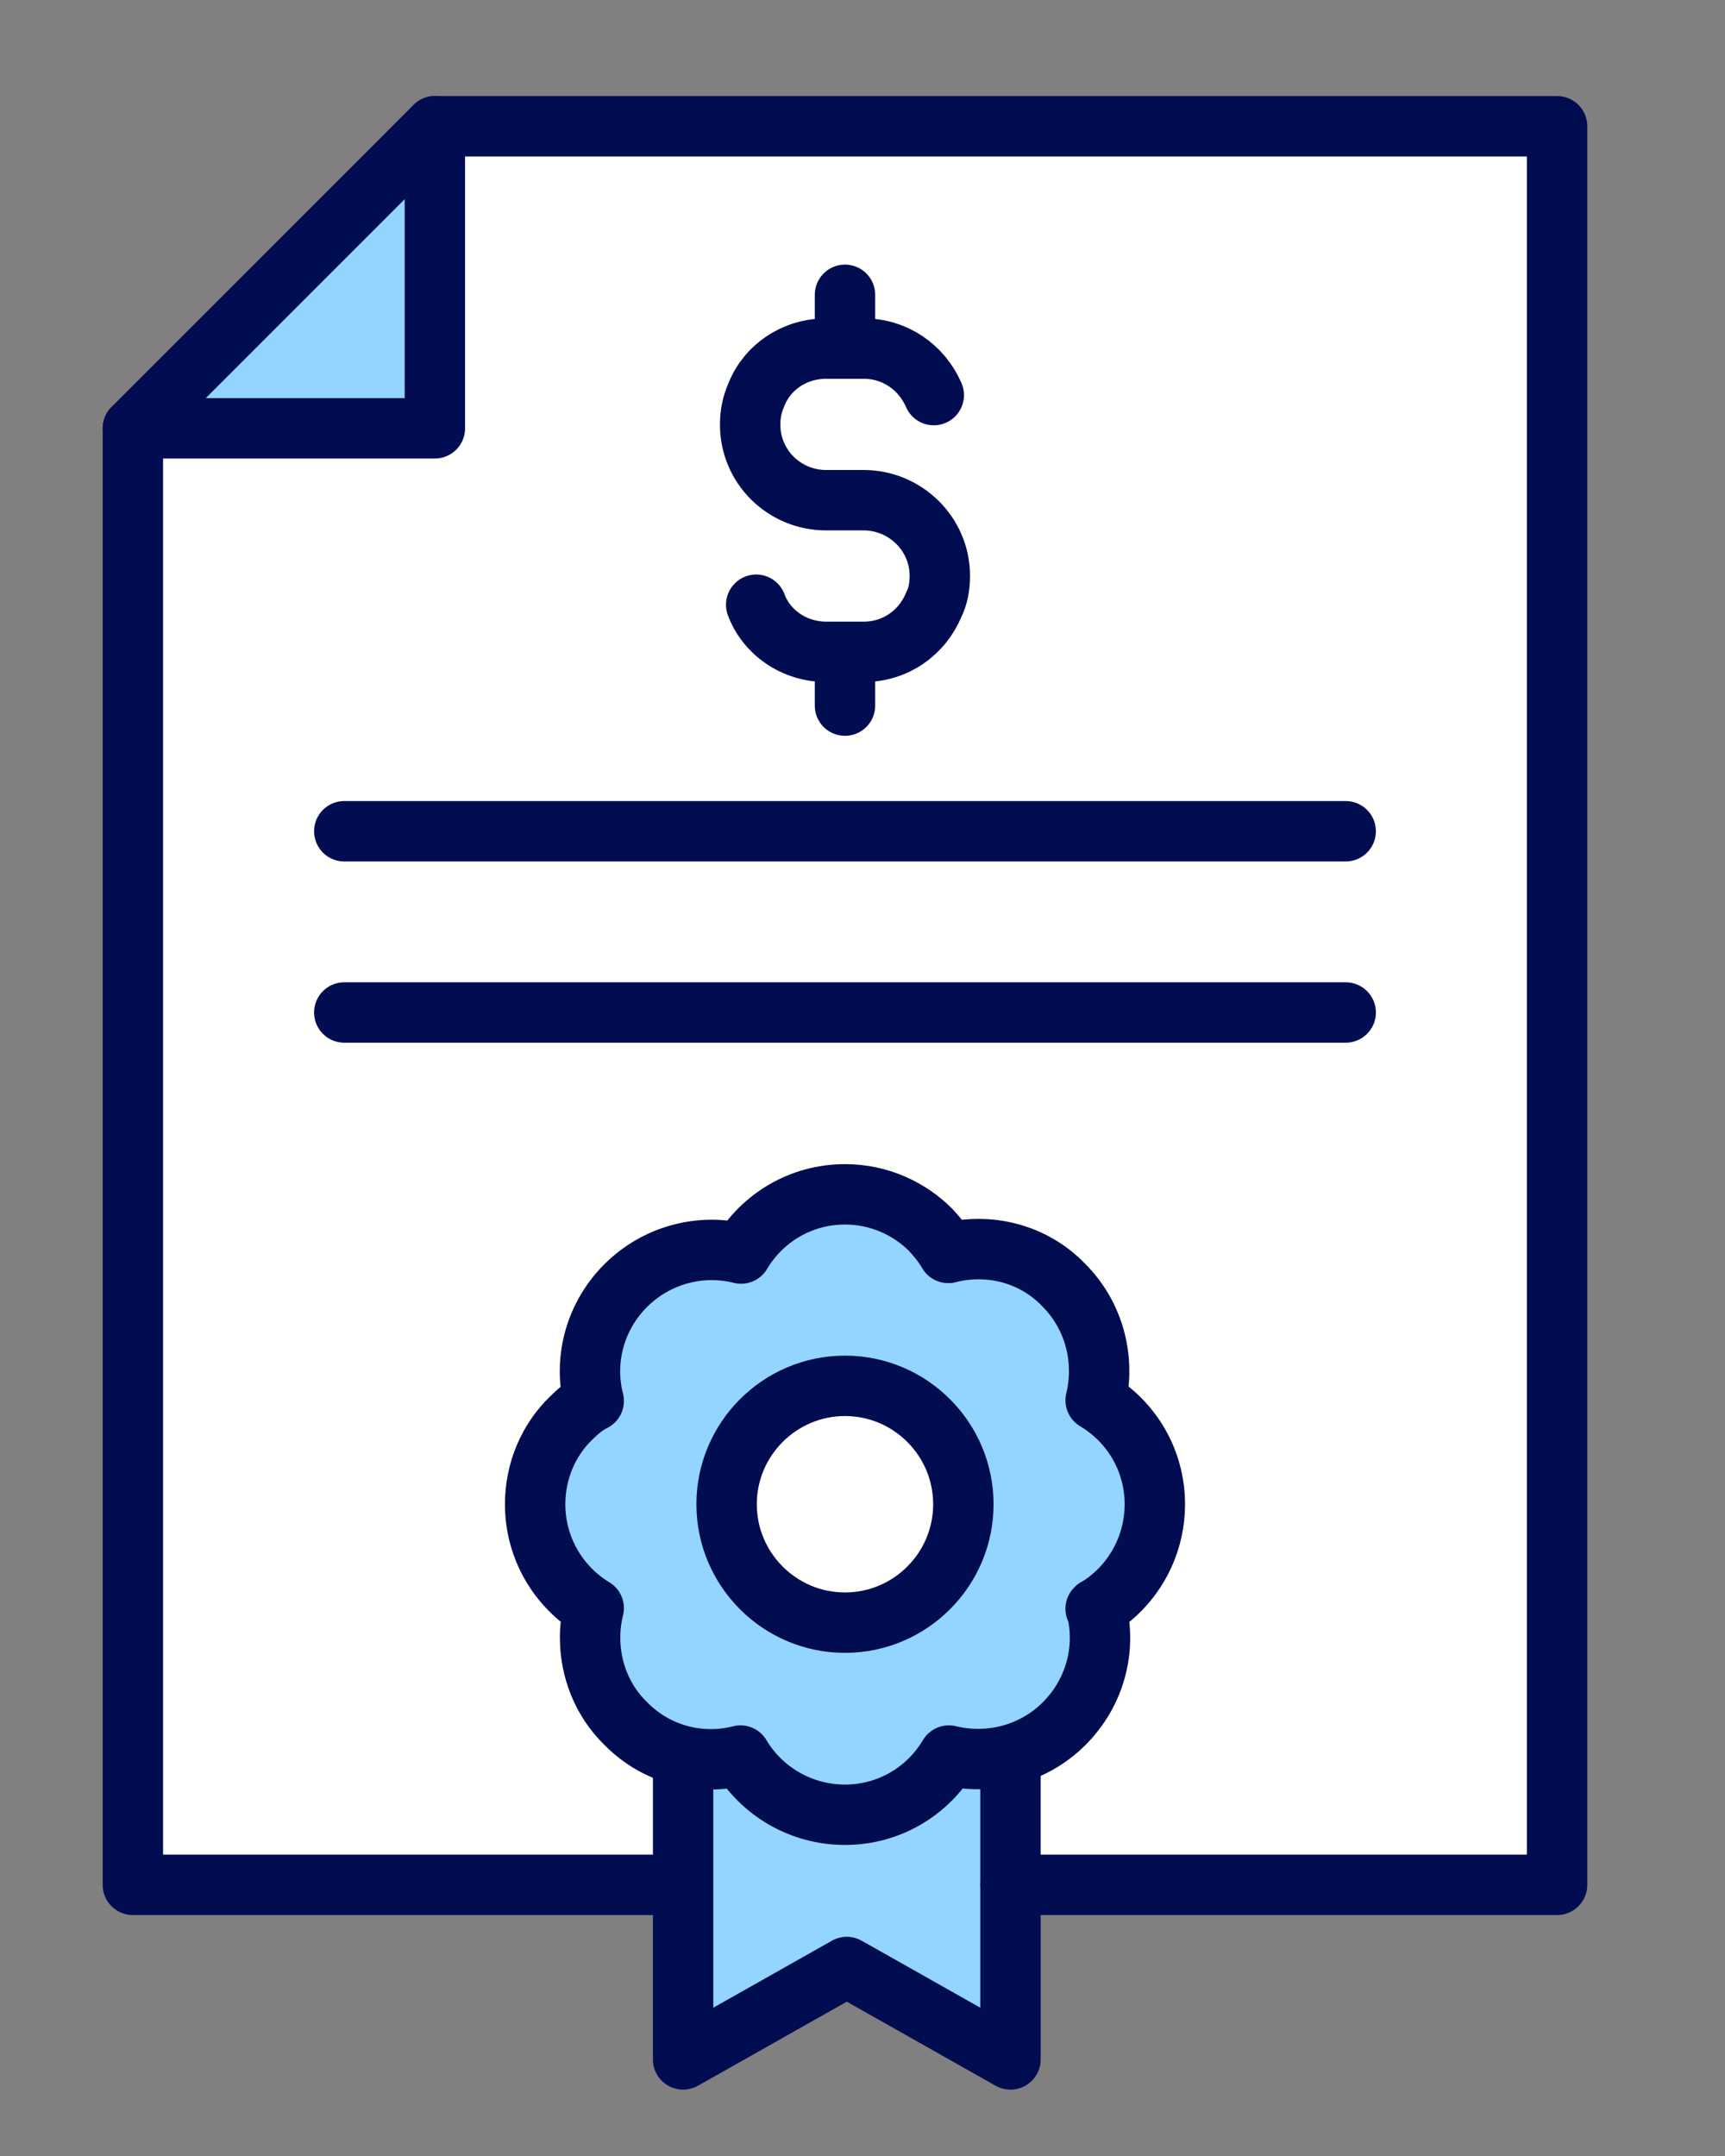 <?xml version="1.0" encoding="UTF-8"?>
<svg id="Layer_1" data-name="Layer 1" xmlns="http://www.w3.org/2000/svg" viewBox="0 0 28.56 35.69">
  <rect x="0" y="0" width="28.56" height="35.69" fill="#808080" stroke="none"/>
  <defs>
    <style>
      .cls-1 {
        fill: #93d5ff;
      }

      .cls-2 {
        fill: #fffffd;
      }

      .cls-3 {
        fill: none;
        stroke: #020d51;
        stroke-linecap: round;
        stroke-linejoin: round;
      }
    </style>
  </defs>
  <polygon class="cls-2" points="2.2 7.09 2.2 31.2 11.24 31.2 16.73 31.2 25.78 31.2 25.78 2.09 7.2 2.09 2.2 7.09"/>
  <polygon class="cls-1" points="2.2 7.09 7.2 7.09 7.2 2.09 2.2 7.09"/>
  <path class="cls-1" d="M18.15,26.62c.17.66-.01,1.39-.53,1.91-.52.52-1.25.69-1.91.53-.35.59-.99.98-1.72.98s-1.38-.39-1.73-.98c-.66.17-1.39-.01-1.9-.53-.4-.39-.59-.91-.59-1.42,0-.17.02-.33.06-.49-.58-.35-.97-.99-.97-1.72,0-.55.22-1.06.59-1.42.12-.12.24-.22.38-.29-.17-.66.01-1.39.53-1.91.39-.39.91-.59,1.42-.59.16,0,.33.02.49.06.35-.59.99-.98,1.72-.98.56,0,1.06.23,1.42.59.11.12.21.24.29.38.66-.17,1.4,0,1.91.53.52.52.69,1.25.53,1.91.59.35.98.99.98,1.72s-.39,1.38-.98,1.73Z"/>
  <path class="cls-2" d="M15.95,24.9c0,1.08-.88,1.96-1.96,1.96s-1.96-.88-1.96-1.96.88-1.96,1.96-1.96,1.96.88,1.96,1.96Z"/>
  <path class="cls-1" d="M15.71,29.05c-.35.59-.99.98-1.72.98s-1.38-.39-1.73-.98l-.95.2v4.83l2.71-1.53,2.71,1.53v-4.97l-1.02-.06Z"/>
  <g>
    <polygon class="cls-3" points="2.2 7.09 7.2 7.09 7.2 2.09 2.2 7.09"/>
    <polyline class="cls-3" points="16.73 31.2 25.78 31.2 25.78 2.09 7.2 2.09"/>
    <polyline class="cls-3" points="2.2 7.09 2.2 31.2 11.24 31.2"/>
    <line class="cls-3" x1="5.7" y1="16.76" x2="22.28" y2="16.76"/>
    <line class="cls-3" x1="5.7" y1="13.76" x2="22.28" y2="13.76"/>
    <polyline class="cls-3" points="16.73 29.12 16.73 34.09 14.02 32.56 11.31 34.09 11.31 29.26"/>
    <path class="cls-3" d="M18.15,26.62c.17.66-.01,1.39-.53,1.91-.52.52-1.25.69-1.91.53-.35.59-.99.98-1.72.98s-1.38-.39-1.73-.98c-.66.17-1.39-.01-1.9-.53-.4-.39-.59-.91-.59-1.42,0-.17.02-.33.06-.49-.58-.35-.97-.99-.97-1.72,0-.55.22-1.06.59-1.42.12-.12.24-.22.38-.29-.17-.66.01-1.39.53-1.91.39-.39.91-.59,1.42-.59.16,0,.33.02.49.06.35-.59.99-.98,1.72-.98.56,0,1.06.23,1.42.59.11.12.21.24.29.38.66-.17,1.4,0,1.91.53.52.52.69,1.25.53,1.91.59.35.98.99.98,1.72s-.39,1.38-.98,1.73Z"/>
    <path class="cls-3" d="M15.95,24.9c0,1.08-.88,1.96-1.96,1.96s-1.96-.88-1.96-1.96.88-1.96,1.96-1.96,1.96.88,1.96,1.96Z"/>
    <g>
      <path class="cls-3" d="M12.52,10.01c.17.46.63.78,1.16.78h.62c.53,0,.97-.32,1.16-.78.07-.14.1-.3.1-.48,0-.69-.57-1.25-1.26-1.25h-.62c-.7,0-1.26-.56-1.26-1.25,0-.17.03-.33.1-.49.18-.46.63-.77,1.16-.77h.62c.52,0,.96.31,1.16.77"/>
      <line class="cls-3" x1="13.99" y1="10.85" x2="13.99" y2="11.68"/>
      <line class="cls-3" x1="13.99" y1="4.88" x2="13.99" y2="5.71"/>
    </g>
  </g>
</svg>